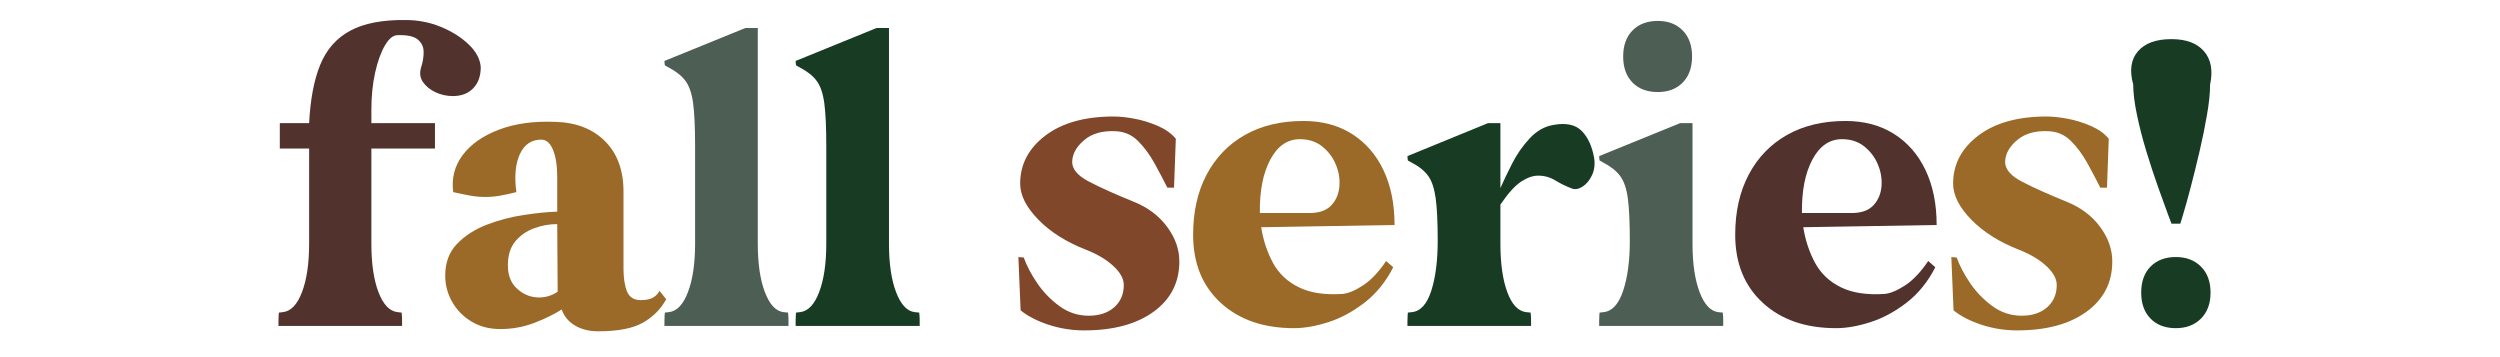 <svg xmlns="http://www.w3.org/2000/svg" xmlns:xlink="http://www.w3.org/1999/xlink" width="1050" zoomAndPan="magnify" viewBox="0 0 787.5 112.5" height="150" preserveAspectRatio="xMidYMid meet" version="1.0"><defs><g/></defs><g fill="#51322d" fill-opacity="1"><g transform="translate(86.733, 102.669)"><g><path d="M 0.984 0 L 0.984 -1.547 C 0.984 -2.379 1.004 -3.031 1.047 -3.5 C 1.098 -3.969 1.125 -4.203 1.125 -4.203 L 2.375 -4.344 C 4.895 -4.625 6.898 -6.723 8.391 -10.641 C 9.891 -14.566 10.641 -19.656 10.641 -25.906 L 10.641 -55.891 L 1.406 -55.891 L 1.406 -63.875 L 10.641 -63.875 C 11.016 -71.344 12.18 -77.477 14.141 -82.281 C 16.109 -87.094 19.258 -90.664 23.594 -93 C 27.938 -95.332 33.75 -96.453 41.031 -96.359 C 44.957 -96.359 48.672 -95.633 52.172 -94.188 C 55.672 -92.738 58.586 -90.895 60.922 -88.656 C 63.254 -86.414 64.516 -84.035 64.703 -81.516 C 64.703 -78.711 63.91 -76.492 62.328 -74.859 C 60.742 -73.223 58.598 -72.406 55.891 -72.406 C 54.016 -72.406 52.211 -72.801 50.484 -73.594 C 48.766 -74.395 47.438 -75.473 46.5 -76.828 C 45.562 -78.18 45.375 -79.742 45.938 -81.516 C 46.5 -83.285 46.754 -84.941 46.703 -86.484 C 46.66 -88.023 46.031 -89.285 44.812 -90.266 C 43.602 -91.242 41.504 -91.688 38.516 -91.594 C 37.117 -91.594 35.789 -90.52 34.531 -88.375 C 33.27 -86.227 32.238 -83.379 31.438 -79.828 C 30.645 -76.285 30.25 -72.363 30.25 -68.062 L 30.25 -63.875 L 50.281 -63.875 L 50.281 -55.891 L 30.25 -55.891 L 30.25 -25.906 C 30.25 -19.656 30.992 -14.566 32.484 -10.641 C 33.984 -6.723 35.992 -4.625 38.516 -4.344 L 39.781 -4.203 C 39.781 -4.203 39.801 -3.969 39.844 -3.5 C 39.895 -3.031 39.922 -2.379 39.922 -1.547 L 39.922 0 Z M 0.984 0 "/></g></g></g><g fill="#9b6928" fill-opacity="1"><g transform="translate(138.417, 102.669)"><g><path d="M 1.828 -15.828 C 1.828 -19.93 3.062 -23.266 5.531 -25.828 C 8.008 -28.398 11.113 -30.41 14.844 -31.859 C 18.582 -33.305 22.457 -34.332 26.469 -34.938 C 30.488 -35.551 34.035 -35.906 37.109 -36 L 37.109 -46.922 C 37.109 -50.473 36.664 -53.32 35.781 -55.469 C 34.895 -57.613 33.66 -58.688 32.078 -58.688 C 28.992 -58.688 26.75 -57.164 25.344 -54.125 C 23.945 -51.094 23.578 -47.102 24.234 -42.156 C 22.359 -41.688 20.648 -41.312 19.109 -41.031 C 17.578 -40.758 16.016 -40.625 14.422 -40.625 C 12.93 -40.625 11.391 -40.758 9.797 -41.031 C 8.211 -41.312 6.395 -41.688 4.344 -42.156 C 3.781 -46.539 4.781 -50.438 7.344 -53.844 C 9.914 -57.258 13.723 -59.922 18.766 -61.828 C 23.805 -63.742 29.738 -64.562 36.562 -64.281 C 43.094 -64.094 48.297 -62.062 52.172 -58.188 C 56.047 -54.312 57.984 -49.016 57.984 -42.297 L 57.984 -18.062 C 57.984 -15.07 58.352 -12.664 59.094 -10.844 C 59.844 -9.031 61.297 -8.125 63.453 -8.125 C 65.035 -8.125 66.289 -8.379 67.219 -8.891 C 68.156 -9.41 68.859 -10.133 69.328 -11.062 L 71.438 -8.406 C 69.75 -5.32 67.316 -2.867 64.141 -1.047 C 60.973 0.773 56.258 1.688 50 1.688 C 47.195 1.688 44.77 1.082 42.719 -0.125 C 40.664 -1.344 39.266 -3.031 38.516 -5.188 C 36.18 -3.688 33.312 -2.281 29.906 -0.969 C 26.5 0.332 22.926 0.984 19.188 0.984 C 15.727 0.984 12.691 0.191 10.078 -1.391 C 7.461 -2.984 5.43 -5.062 3.984 -7.625 C 2.547 -10.195 1.828 -12.93 1.828 -15.828 Z M 21.562 -19.047 C 21.562 -15.867 22.566 -13.395 24.578 -11.625 C 26.586 -9.852 28.852 -8.969 31.375 -8.969 C 33.52 -8.969 35.477 -9.57 37.25 -10.781 L 37.109 -32.078 C 34.586 -32.078 32.133 -31.629 29.75 -30.734 C 27.375 -29.848 25.414 -28.473 23.875 -26.609 C 22.332 -24.742 21.562 -22.223 21.562 -19.047 Z M 21.562 -19.047 "/></g></g></g><g fill="#4d5f54" fill-opacity="1"><g transform="translate(208.173, 102.669)"><g><path d="M 1.125 -83.469 L 26.609 -93.844 L 30.531 -93.844 L 30.531 -25.906 C 30.531 -19.656 31.273 -14.566 32.766 -10.641 C 34.266 -6.723 36.227 -4.625 38.656 -4.344 L 40.062 -4.203 C 40.062 -4.203 40.082 -3.969 40.125 -3.5 C 40.176 -3.031 40.203 -2.379 40.203 -1.547 L 40.203 0 L 1.125 0 L 1.125 -1.547 C 1.125 -2.379 1.145 -3.031 1.188 -3.5 C 1.238 -3.969 1.266 -4.203 1.266 -4.203 L 2.516 -4.344 C 5.035 -4.625 7.039 -6.723 8.531 -10.641 C 10.031 -14.566 10.781 -19.656 10.781 -25.906 L 10.781 -56.719 C 10.781 -62.602 10.57 -67.086 10.156 -70.172 C 9.738 -73.254 8.941 -75.586 7.766 -77.172 C 6.598 -78.754 4.848 -80.156 2.516 -81.375 L 1.266 -82.078 C 1.266 -82.078 1.238 -82.219 1.188 -82.5 C 1.145 -82.781 1.125 -83.102 1.125 -83.469 Z M 1.125 -83.469 "/></g></g></g><g fill="#183b23" fill-opacity="1"><g transform="translate(249.497, 102.669)"><g><path d="M 1.125 -83.469 L 26.609 -93.844 L 30.531 -93.844 L 30.531 -25.906 C 30.531 -19.656 31.273 -14.566 32.766 -10.641 C 34.266 -6.723 36.227 -4.625 38.656 -4.344 L 40.062 -4.203 C 40.062 -4.203 40.082 -3.969 40.125 -3.5 C 40.176 -3.031 40.203 -2.379 40.203 -1.547 L 40.203 0 L 1.125 0 L 1.125 -1.547 C 1.125 -2.379 1.145 -3.031 1.188 -3.5 C 1.238 -3.969 1.266 -4.203 1.266 -4.203 L 2.516 -4.344 C 5.035 -4.625 7.039 -6.723 8.531 -10.641 C 10.031 -14.566 10.781 -19.656 10.781 -25.906 L 10.781 -56.719 C 10.781 -62.602 10.57 -67.086 10.156 -70.172 C 9.738 -73.254 8.941 -75.586 7.766 -77.172 C 6.598 -78.754 4.848 -80.156 2.516 -81.375 L 1.266 -82.078 C 1.266 -82.078 1.238 -82.219 1.188 -82.5 C 1.145 -82.781 1.125 -83.102 1.125 -83.469 Z M 1.125 -83.469 "/></g></g></g><g fill="#51322d" fill-opacity="1"><g transform="translate(290.822, 102.669)"><g/></g></g><g fill="#80472b" fill-opacity="1"><g transform="translate(318.274, 102.669)"><g><path d="M 3.219 -4.906 L 2.516 -21.703 C 2.703 -21.703 2.938 -21.676 3.219 -21.625 C 3.5 -21.582 3.828 -21.562 4.203 -21.562 C 5.141 -18.945 6.562 -16.238 8.469 -13.438 C 10.383 -10.645 12.719 -8.242 15.469 -6.234 C 18.227 -4.223 21.289 -3.219 24.656 -3.219 C 28.008 -3.219 30.691 -4.102 32.703 -5.875 C 34.711 -7.656 35.719 -9.992 35.719 -12.891 C 35.719 -14.848 34.641 -16.828 32.484 -18.828 C 30.336 -20.836 27.492 -22.547 23.953 -23.953 C 17.691 -26.379 12.645 -29.551 8.812 -33.469 C 4.988 -37.395 3.078 -41.176 3.078 -44.812 C 3.078 -50.883 5.711 -55.926 10.984 -59.938 C 16.266 -63.957 23.438 -65.969 32.5 -65.969 C 34.457 -65.969 36.672 -65.734 39.141 -65.266 C 41.617 -64.797 44.047 -64.047 46.422 -63.016 C 48.805 -61.992 50.703 -60.645 52.109 -58.969 L 51.547 -43.562 L 49.438 -43.562 C 48.227 -45.988 46.875 -48.555 45.375 -51.266 C 43.883 -53.973 42.156 -56.305 40.188 -58.266 C 38.227 -60.223 35.848 -61.25 33.047 -61.344 C 28.941 -61.531 25.676 -60.598 23.25 -58.547 C 20.82 -56.492 19.562 -54.254 19.469 -51.828 C 19.375 -49.492 21.098 -47.391 24.641 -45.516 C 28.191 -43.648 32.957 -41.504 38.938 -39.078 C 43.32 -37.305 46.797 -34.691 49.359 -31.234 C 51.93 -27.773 53.219 -24.133 53.219 -20.312 C 53.219 -13.676 50.508 -8.395 45.094 -4.469 C 39.676 -0.551 32.395 1.406 23.25 1.406 C 19.414 1.406 15.703 0.82 12.109 -0.344 C 8.516 -1.508 5.551 -3.031 3.219 -4.906 Z M 3.219 -4.906 "/></g></g></g><g fill="#9b6928" fill-opacity="1"><g transform="translate(373.178, 102.669)"><g><path d="M 2.656 -28.719 C 2.656 -36 4.078 -42.32 6.922 -47.688 C 9.773 -53.062 13.789 -57.219 18.969 -60.156 C 24.156 -63.094 30.297 -64.562 37.391 -64.562 C 43.273 -64.562 48.363 -63.207 52.656 -60.5 C 56.957 -57.789 60.273 -53.984 62.609 -49.078 C 64.941 -44.18 66.109 -38.422 66.109 -31.797 L 24.094 -31.094 C 24.75 -26.988 25.984 -23.254 27.797 -19.891 C 29.617 -16.523 32.328 -13.957 35.922 -12.188 C 39.516 -10.414 44.113 -9.711 49.719 -10.078 C 51.582 -10.266 53.754 -11.176 56.234 -12.812 C 58.711 -14.445 61.117 -16.992 63.453 -20.453 L 65.688 -18.484 C 63.352 -13.91 60.344 -10.195 56.656 -7.344 C 52.969 -4.5 49.16 -2.445 45.234 -1.188 C 41.316 0.07 37.723 0.703 34.453 0.703 C 24.836 0.703 17.133 -1.957 11.344 -7.281 C 5.551 -12.602 2.656 -19.75 2.656 -28.719 Z M 36.281 -58.828 C 32.352 -58.828 29.242 -56.676 26.953 -52.375 C 24.672 -48.082 23.578 -42.484 23.672 -35.578 L 39.922 -35.578 C 42.723 -35.672 44.844 -36.508 46.281 -38.094 C 47.727 -39.688 48.547 -41.648 48.734 -43.984 C 48.922 -46.316 48.547 -48.602 47.609 -50.844 C 46.68 -53.082 45.258 -54.973 43.344 -56.516 C 41.438 -58.055 39.082 -58.828 36.281 -58.828 Z M 36.281 -58.828 "/></g></g></g><g fill="#183b23" fill-opacity="1"><g transform="translate(441.395, 102.669)"><g><path d="M 1.953 0 L 1.953 -1.547 C 1.953 -2.379 1.973 -3.031 2.016 -3.5 C 2.066 -3.969 2.094 -4.203 2.094 -4.203 L 3.359 -4.344 C 6.066 -4.625 8.098 -6.863 9.453 -11.062 C 10.805 -15.27 11.484 -20.547 11.484 -26.891 C 11.484 -32.68 11.27 -37.113 10.844 -40.188 C 10.426 -43.27 9.656 -45.602 8.531 -47.188 C 7.414 -48.781 5.691 -50.188 3.359 -51.406 L 2.094 -52.109 C 2.094 -52.109 2.066 -52.242 2.016 -52.516 C 1.973 -52.797 1.953 -53.125 1.953 -53.5 L 27.312 -63.875 L 31.234 -63.875 L 31.234 -43.422 C 32.172 -45.566 33.383 -48.109 34.875 -51.047 C 36.363 -53.992 38.207 -56.656 40.406 -59.031 C 42.602 -61.414 45.102 -62.844 47.906 -63.312 C 51.914 -64.051 54.898 -63.414 56.859 -61.406 C 58.828 -59.406 60.133 -56.535 60.781 -52.797 C 61.062 -50.836 60.828 -49.062 60.078 -47.469 C 59.336 -45.883 58.359 -44.695 57.141 -43.906 C 55.93 -43.113 54.812 -42.906 53.781 -43.281 C 52.008 -43.938 50.281 -44.773 48.594 -45.797 C 46.914 -46.828 45.098 -47.344 43.141 -47.344 C 41.461 -47.344 39.664 -46.711 37.75 -45.453 C 35.832 -44.191 33.66 -41.785 31.234 -38.234 L 31.234 -25.906 C 31.234 -19.656 31.957 -14.566 33.406 -10.641 C 34.852 -6.723 36.836 -4.625 39.359 -4.344 L 40.75 -4.203 C 40.75 -4.203 40.77 -3.969 40.812 -3.5 C 40.863 -3.031 40.891 -2.379 40.891 -1.547 L 40.891 0 Z M 1.953 0 "/></g></g></g><g fill="#4d5f54" fill-opacity="1"><g transform="translate(502.611, 102.669)"><g><path d="M 1.125 0 L 1.125 -1.547 C 1.125 -2.379 1.145 -3.031 1.188 -3.5 C 1.238 -3.969 1.266 -4.203 1.266 -4.203 L 2.516 -4.344 C 5.223 -4.625 7.273 -6.863 8.672 -11.062 C 10.078 -15.27 10.781 -20.5 10.781 -26.75 C 10.781 -32.633 10.57 -37.113 10.156 -40.188 C 9.738 -43.27 8.941 -45.602 7.766 -47.188 C 6.598 -48.781 4.848 -50.188 2.516 -51.406 L 1.266 -52.109 C 1.266 -52.109 1.238 -52.242 1.188 -52.516 C 1.145 -52.797 1.125 -53.125 1.125 -53.5 L 26.609 -63.875 L 30.531 -63.875 L 30.531 -25.906 C 30.531 -19.656 31.273 -14.566 32.766 -10.641 C 34.266 -6.723 36.227 -4.625 38.656 -4.344 L 40.062 -4.203 C 40.062 -4.203 40.082 -3.969 40.125 -3.5 C 40.176 -3.031 40.203 -2.379 40.203 -1.547 L 40.203 0 Z M 19.609 -73.672 C 16.242 -73.672 13.582 -74.672 11.625 -76.672 C 9.664 -78.68 8.688 -81.414 8.688 -84.875 C 8.688 -88.332 9.664 -91.062 11.625 -93.062 C 13.582 -95.07 16.242 -96.078 19.609 -96.078 C 22.879 -96.078 25.492 -95.07 27.453 -93.062 C 29.41 -91.062 30.391 -88.332 30.391 -84.875 C 30.391 -81.414 29.41 -78.68 27.453 -76.672 C 25.492 -74.672 22.879 -73.672 19.609 -73.672 Z M 19.609 -73.672 "/></g></g></g><g fill="#51322d" fill-opacity="1"><g transform="translate(543.935, 102.669)"><g><path d="M 2.656 -28.719 C 2.656 -36 4.078 -42.32 6.922 -47.688 C 9.773 -53.062 13.789 -57.219 18.969 -60.156 C 24.156 -63.094 30.297 -64.562 37.391 -64.562 C 43.273 -64.562 48.363 -63.207 52.656 -60.5 C 56.957 -57.789 60.273 -53.984 62.609 -49.078 C 64.941 -44.18 66.109 -38.422 66.109 -31.797 L 24.094 -31.094 C 24.75 -26.988 25.984 -23.254 27.797 -19.891 C 29.617 -16.523 32.328 -13.957 35.922 -12.188 C 39.516 -10.414 44.113 -9.711 49.719 -10.078 C 51.582 -10.266 53.754 -11.176 56.234 -12.812 C 58.711 -14.445 61.117 -16.992 63.453 -20.453 L 65.688 -18.484 C 63.352 -13.91 60.344 -10.195 56.656 -7.344 C 52.969 -4.5 49.16 -2.445 45.234 -1.188 C 41.316 0.07 37.723 0.703 34.453 0.703 C 24.836 0.703 17.133 -1.957 11.344 -7.281 C 5.551 -12.602 2.656 -19.75 2.656 -28.719 Z M 36.281 -58.828 C 32.352 -58.828 29.242 -56.676 26.953 -52.375 C 24.672 -48.082 23.578 -42.484 23.672 -35.578 L 39.922 -35.578 C 42.723 -35.672 44.844 -36.508 46.281 -38.094 C 47.727 -39.688 48.547 -41.648 48.734 -43.984 C 48.922 -46.316 48.547 -48.602 47.609 -50.844 C 46.68 -53.082 45.258 -54.973 43.344 -56.516 C 41.438 -58.055 39.082 -58.828 36.281 -58.828 Z M 36.281 -58.828 "/></g></g></g><g fill="#9b6928" fill-opacity="1"><g transform="translate(612.151, 102.669)"><g><path d="M 3.219 -4.906 L 2.516 -21.703 C 2.703 -21.703 2.938 -21.676 3.219 -21.625 C 3.5 -21.582 3.828 -21.562 4.203 -21.562 C 5.141 -18.945 6.562 -16.238 8.469 -13.438 C 10.383 -10.645 12.719 -8.242 15.469 -6.234 C 18.227 -4.223 21.289 -3.219 24.656 -3.219 C 28.008 -3.219 30.691 -4.102 32.703 -5.875 C 34.711 -7.656 35.719 -9.992 35.719 -12.891 C 35.719 -14.848 34.641 -16.828 32.484 -18.828 C 30.336 -20.836 27.492 -22.547 23.953 -23.953 C 17.691 -26.379 12.645 -29.551 8.812 -33.469 C 4.988 -37.395 3.078 -41.176 3.078 -44.812 C 3.078 -50.883 5.711 -55.926 10.984 -59.938 C 16.266 -63.957 23.438 -65.969 32.5 -65.969 C 34.457 -65.969 36.672 -65.734 39.141 -65.266 C 41.617 -64.797 44.047 -64.047 46.422 -63.016 C 48.805 -61.992 50.703 -60.645 52.109 -58.969 L 51.547 -43.562 L 49.438 -43.562 C 48.227 -45.988 46.875 -48.555 45.375 -51.266 C 43.883 -53.973 42.156 -56.305 40.188 -58.266 C 38.227 -60.223 35.848 -61.25 33.047 -61.344 C 28.941 -61.531 25.676 -60.598 23.25 -58.547 C 20.82 -56.492 19.562 -54.254 19.469 -51.828 C 19.375 -49.492 21.098 -47.391 24.641 -45.516 C 28.191 -43.648 32.957 -41.504 38.938 -39.078 C 43.32 -37.305 46.797 -34.691 49.359 -31.234 C 51.93 -27.773 53.219 -24.133 53.219 -20.312 C 53.219 -13.676 50.508 -8.395 45.094 -4.469 C 39.676 -0.551 32.395 1.406 23.25 1.406 C 19.414 1.406 15.703 0.82 12.109 -0.344 C 8.516 -1.508 5.551 -3.031 3.219 -4.906 Z M 3.219 -4.906 "/></g></g></g><g fill="#183b23" fill-opacity="1"><g transform="translate(667.056, 102.669)"><g><path d="M 4.906 -76.047 C 3.688 -80.441 4.176 -83.922 6.375 -86.484 C 8.57 -89.055 12.098 -90.344 16.953 -90.344 C 21.617 -90.344 25.047 -89.055 27.234 -86.484 C 29.43 -83.922 30.062 -80.441 29.125 -76.047 C 29.125 -73.43 28.797 -70.234 28.141 -66.453 C 27.492 -62.672 26.703 -58.797 25.766 -54.828 C 24.836 -50.859 23.926 -47.172 23.031 -43.766 C 22.145 -40.359 21.375 -37.582 20.719 -35.438 C 20.07 -33.289 19.75 -32.219 19.75 -32.219 L 16.953 -32.219 C 16.953 -32.219 16.551 -33.289 15.75 -35.438 C 14.957 -37.582 13.953 -40.359 12.734 -43.766 C 11.523 -47.172 10.312 -50.859 9.094 -54.828 C 7.883 -58.797 6.883 -62.672 6.094 -66.453 C 5.301 -70.234 4.906 -73.43 4.906 -76.047 Z M 7.422 -10.5 C 7.422 -13.957 8.398 -16.688 10.359 -18.688 C 12.328 -20.695 14.988 -21.703 18.344 -21.703 C 21.613 -21.703 24.25 -20.695 26.25 -18.688 C 28.258 -16.688 29.266 -13.957 29.266 -10.5 C 29.266 -7.051 28.258 -4.32 26.25 -2.312 C 24.25 -0.301 21.613 0.703 18.344 0.703 C 14.988 0.703 12.328 -0.301 10.359 -2.312 C 8.398 -4.32 7.422 -7.051 7.422 -10.5 Z M 7.422 -10.5 "/></g></g></g></svg>